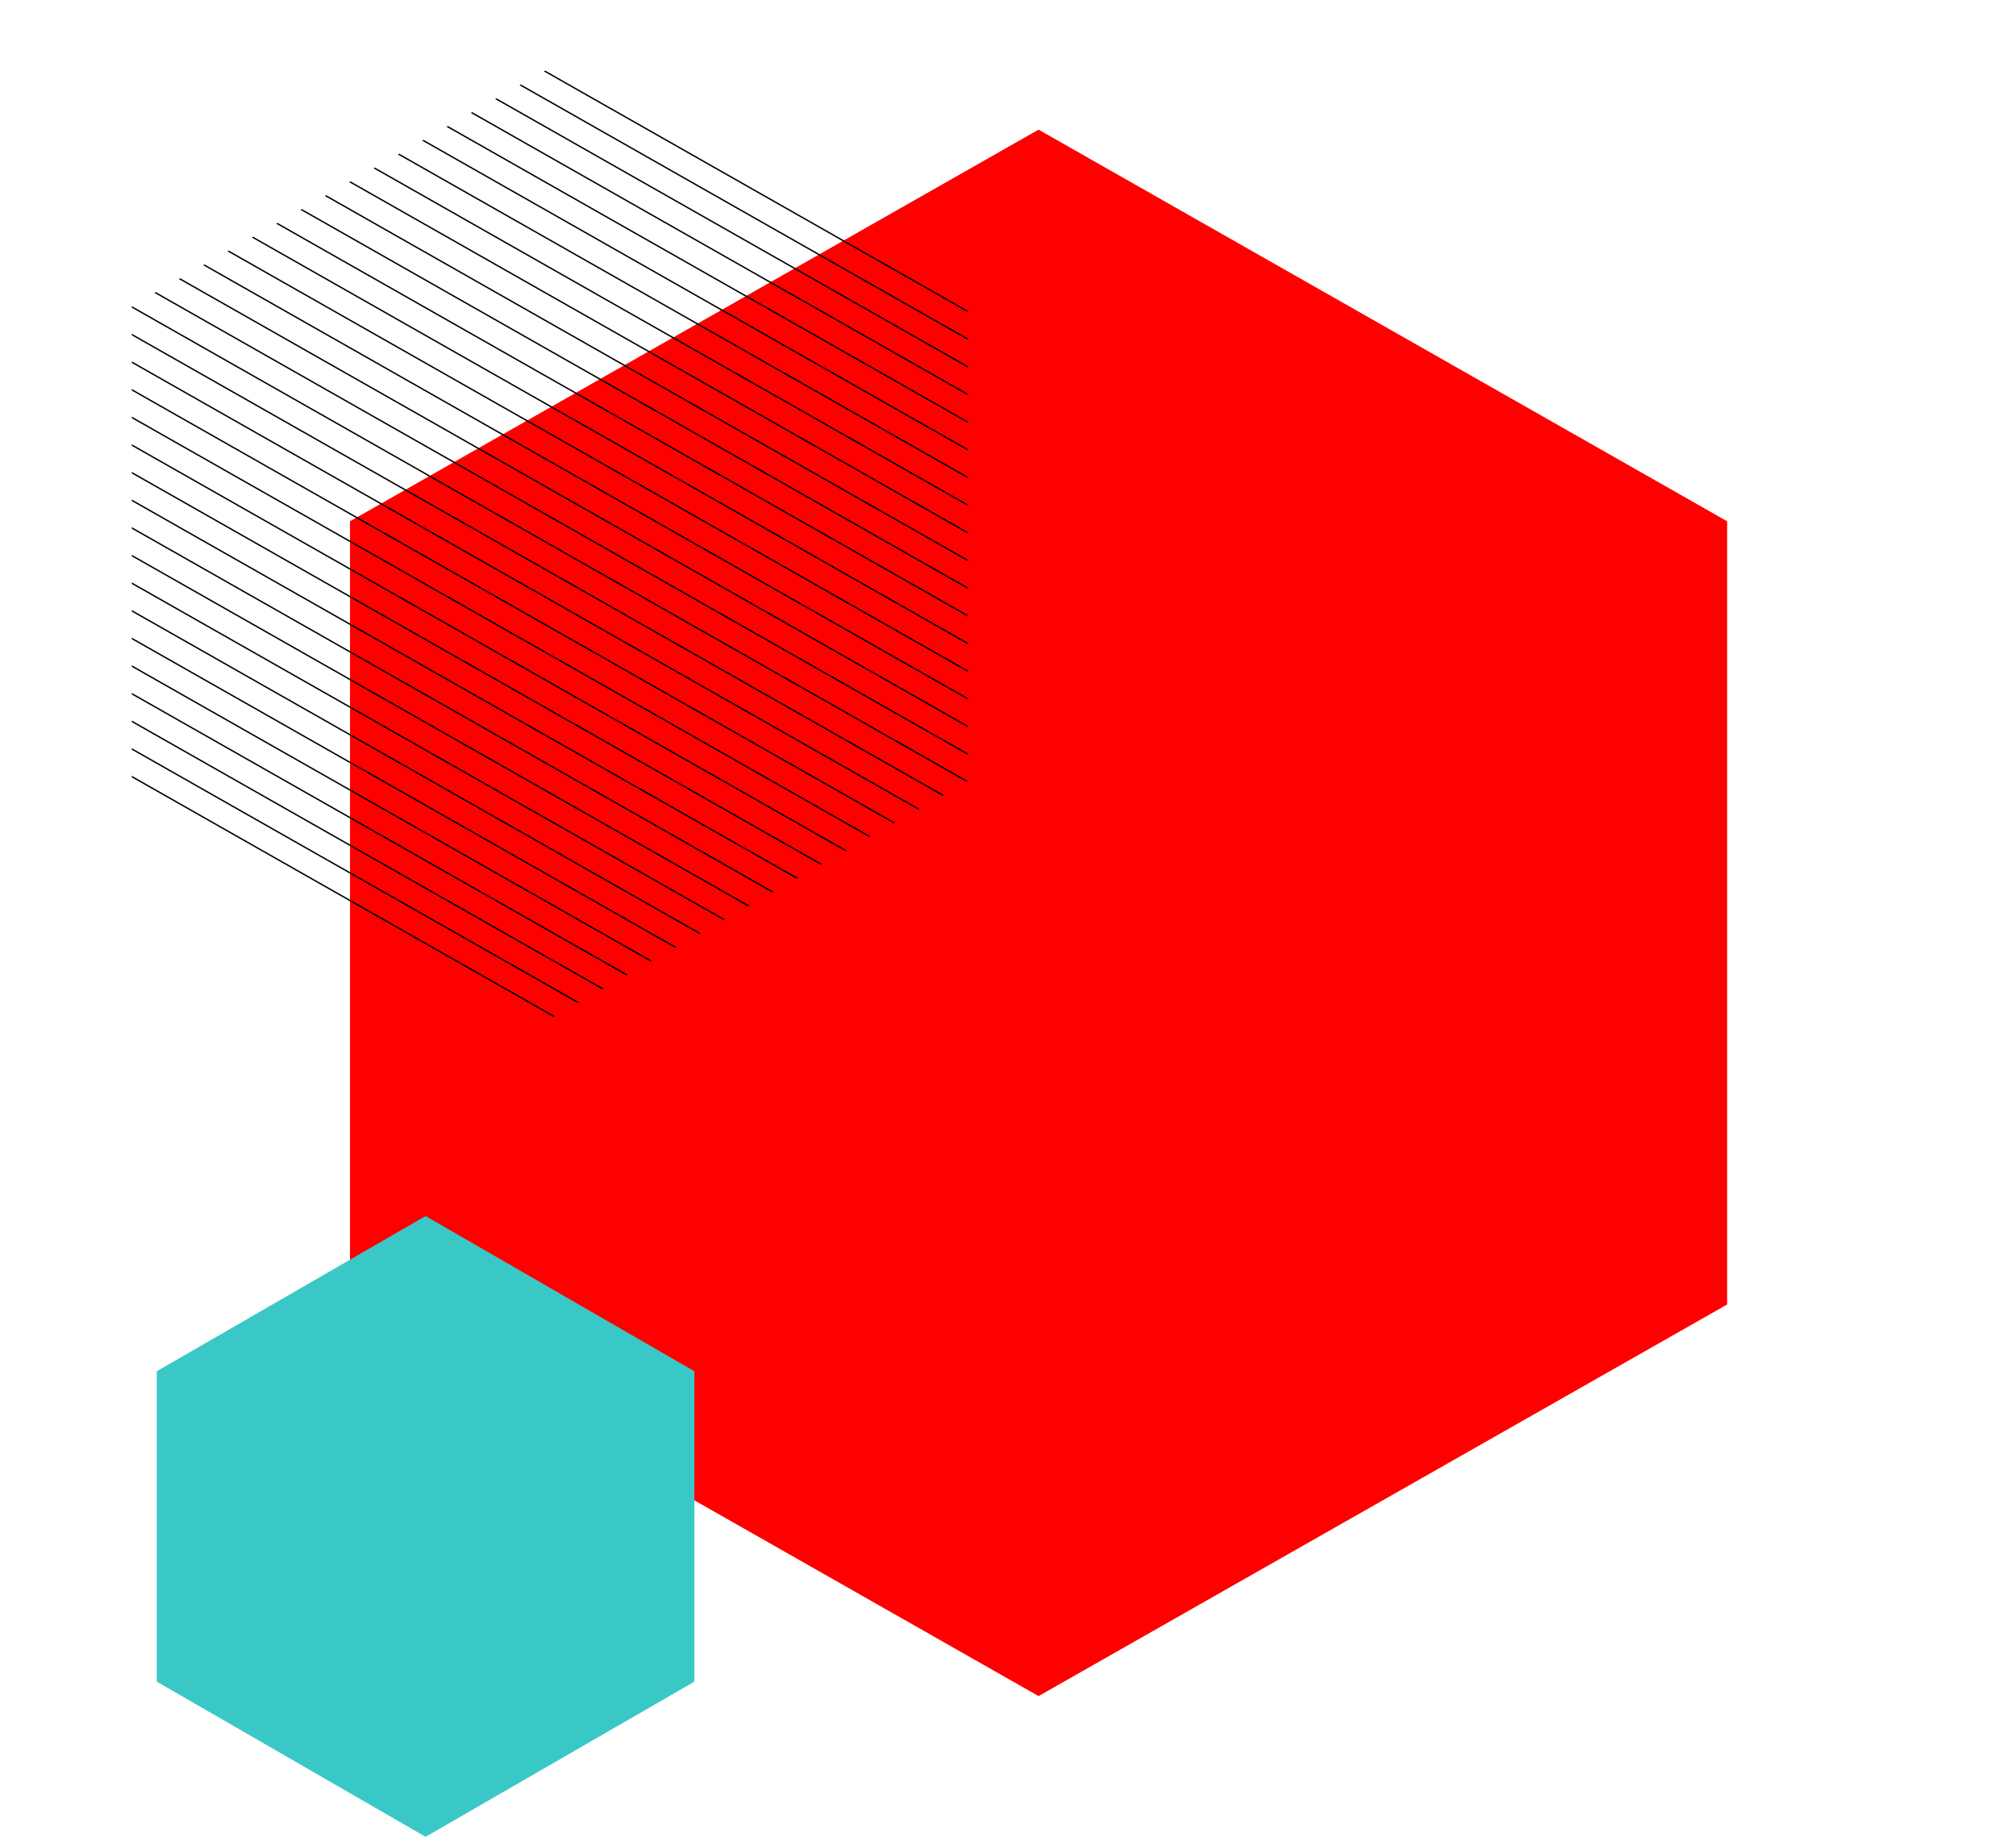 <?xml version="1.0" encoding="UTF-8"?> <svg xmlns="http://www.w3.org/2000/svg" xmlns:xlink="http://www.w3.org/1999/xlink" width="720" height="656" viewBox="0 0 720 656"><defs><clipPath id="clip-path"><path id="Path_1188" data-name="Path 1188" d="M437.287,20.885l149.287,84.9V275.594L437.287,360.5,288,275.594V105.788Z" transform="translate(-288 -20.885)" fill="none"></path></clipPath></defs><g id="hex-lg-right-B3" transform="translate(0 0)"><path id="Path_1189" data-name="Path 1189" d="M720,656H0V0H720Z" transform="translate(0 0)" fill="#fff" opacity="0"></path><g id="Group_3652" data-name="Group 3652" transform="translate(47.08 24.299)"><path id="Path_946" data-name="Path 946" d="M857.719,1000.795,611.8,860.938V581.218L857.719,441.355l245.915,139.863v279.72Z" transform="translate(-533.884 -419.355)" fill="red"></path><path id="Path_946-2" data-name="Path 946" d="M707.8,663.056l-96-55.424V496.781l96-55.427,96,55.427V607.632Z" transform="translate(-602.884 -31.355)" fill="#3ac8c7"></path><g id="Group_3739" data-name="Group 3739" transform="translate(0 0)"><g id="Group_3692" data-name="Group 3692" clip-path="url(#clip-path)"><g id="Group_3691" data-name="Group 3691" transform="matrix(1, -0.007, 0.007, 1, -8.08, -3.493)"><line id="Line_543" data-name="Line 543" x1="200.534" y1="115.778" transform="translate(0 252.96)" fill="none" stroke="#000" stroke-miterlimit="10" stroke-width="0.5"></line><line id="Line_544" data-name="Line 544" x1="207.002" y1="119.512" transform="translate(0.043 243.079)" fill="none" stroke="#000" stroke-miterlimit="10" stroke-width="0.5"></line><line id="Line_545" data-name="Line 545" x1="213.47" y1="123.247" transform="translate(0.086 233.198)" fill="none" stroke="#000" stroke-miterlimit="10" stroke-width="0.5"></line><line id="Line_546" data-name="Line 546" x1="219.938" y1="126.981" transform="translate(0.129 223.316)" fill="none" stroke="#000" stroke-miterlimit="10" stroke-width="0.5"></line><line id="Line_547" data-name="Line 547" x1="226.406" y1="130.715" transform="translate(0.172 213.435)" fill="none" stroke="#000" stroke-miterlimit="10" stroke-width="0.5"></line><line id="Line_548" data-name="Line 548" x1="232.874" y1="134.45" transform="translate(0.216 203.553)" fill="none" stroke="#000" stroke-miterlimit="10" stroke-width="0.5"></line><line id="Line_549" data-name="Line 549" x1="239.342" y1="138.184" transform="translate(0.259 193.672)" fill="none" stroke="#000" stroke-miterlimit="10" stroke-width="0.5"></line><line id="Line_550" data-name="Line 550" x1="245.81" y1="141.918" transform="translate(0.302 183.79)" fill="none" stroke="#000" stroke-miterlimit="10" stroke-width="0.5"></line><line id="Line_551" data-name="Line 551" x1="252.278" y1="145.653" transform="translate(0.345 173.909)" fill="none" stroke="#000" stroke-miterlimit="10" stroke-width="0.5"></line><line id="Line_552" data-name="Line 552" x1="258.746" y1="149.387" transform="translate(0.388 164.027)" fill="none" stroke="#000" stroke-miterlimit="10" stroke-width="0.5"></line><line id="Line_553" data-name="Line 553" x1="265.214" y1="153.121" transform="translate(0.431 154.146)" fill="none" stroke="#000" stroke-miterlimit="10" stroke-width="0.5"></line><line id="Line_554" data-name="Line 554" x1="271.682" y1="156.856" transform="translate(0.474 144.264)" fill="none" stroke="#000" stroke-miterlimit="10" stroke-width="0.5"></line><line id="Line_555" data-name="Line 555" x1="278.15" y1="160.59" transform="translate(0.517 134.383)" fill="none" stroke="#000" stroke-miterlimit="10" stroke-width="0.5"></line><line id="Line_556" data-name="Line 556" x1="284.618" y1="164.324" transform="translate(0.56 124.501)" fill="none" stroke="#000" stroke-miterlimit="10" stroke-width="0.5"></line><line id="Line_557" data-name="Line 557" x1="291.086" y1="168.059" transform="translate(0.603 114.62)" fill="none" stroke="#000" stroke-miterlimit="10" stroke-width="0.5"></line><line id="Line_558" data-name="Line 558" x1="297.554" y1="171.793" transform="translate(0.646 104.738)" fill="none" stroke="#000" stroke-miterlimit="10" stroke-width="0.5"></line><line id="Line_559" data-name="Line 559" x1="304.022" y1="175.527" transform="translate(0.69 94.857)" fill="none" stroke="#000" stroke-miterlimit="10" stroke-width="0.5"></line><line id="Line_560" data-name="Line 560" x1="310.49" y1="179.262" transform="translate(0.733 84.975)" fill="none" stroke="#000" stroke-miterlimit="10" stroke-width="0.5"></line><line id="Line_561" data-name="Line 561" x1="301.934" y1="174.322" transform="translate(9.258 79.977)" fill="none" stroke="#000" stroke-miterlimit="10" stroke-width="0.5"></line><line id="Line_562" data-name="Line 562" x1="293.378" y1="169.382" transform="translate(17.784 74.978)" fill="none" stroke="#000" stroke-miterlimit="10" stroke-width="0.5"></line><line id="Line_563" data-name="Line 563" x1="284.822" y1="164.442" transform="translate(26.309 69.98)" fill="none" stroke="#000" stroke-miterlimit="10" stroke-width="0.5"></line><line id="Line_564" data-name="Line 564" x1="276.265" y1="159.502" transform="translate(34.834 64.981)" fill="none" stroke="#000" stroke-miterlimit="10" stroke-width="0.5"></line><line id="Line_565" data-name="Line 565" x1="267.709" y1="154.562" transform="translate(43.36 59.983)" fill="none" stroke="#000" stroke-miterlimit="10" stroke-width="0.5"></line><line id="Line_566" data-name="Line 566" x1="259.153" y1="149.622" transform="translate(51.885 54.984)" fill="none" stroke="#000" stroke-miterlimit="10" stroke-width="0.5"></line><line id="Line_567" data-name="Line 567" x1="250.597" y1="144.682" transform="translate(60.411 49.986)" fill="none" stroke="#000" stroke-miterlimit="10" stroke-width="0.5"></line><line id="Line_568" data-name="Line 568" x1="242.041" y1="139.742" transform="translate(68.936 44.987)" fill="none" stroke="#000" stroke-miterlimit="10" stroke-width="0.5"></line><line id="Line_569" data-name="Line 569" x1="233.485" y1="134.802" transform="translate(77.462 39.988)" fill="none" stroke="#000" stroke-miterlimit="10" stroke-width="0.5"></line><line id="Line_570" data-name="Line 570" x1="224.928" y1="129.862" transform="translate(85.987 34.99)" fill="none" stroke="#000" stroke-miterlimit="10" stroke-width="0.5"></line><line id="Line_571" data-name="Line 571" x1="216.372" y1="124.923" transform="translate(94.513 29.991)" fill="none" stroke="#000" stroke-miterlimit="10" stroke-width="0.5"></line><line id="Line_572" data-name="Line 572" x1="207.816" y1="119.983" transform="translate(103.038 24.993)" fill="none" stroke="#000" stroke-miterlimit="10" stroke-width="0.5"></line><line id="Line_573" data-name="Line 573" x1="199.26" y1="115.043" transform="translate(111.564 19.994)" fill="none" stroke="#000" stroke-miterlimit="10" stroke-width="0.5"></line><line id="Line_574" data-name="Line 574" x1="190.704" y1="110.103" transform="translate(120.089 14.996)" fill="none" stroke="#000" stroke-miterlimit="10" stroke-width="0.5"></line><line id="Line_575" data-name="Line 575" x1="182.148" y1="105.163" transform="translate(128.615 9.997)" fill="none" stroke="#000" stroke-miterlimit="10" stroke-width="0.5"></line><line id="Line_576" data-name="Line 576" x1="173.591" y1="100.223" transform="translate(137.14 4.999)" fill="none" stroke="#000" stroke-miterlimit="10" stroke-width="0.5"></line><line id="Line_577" data-name="Line 577" x1="165.035" y1="95.283" transform="translate(145.666 0)" fill="none" stroke="#000" stroke-miterlimit="10" stroke-width="0.5"></line></g></g></g></g></g></svg> 